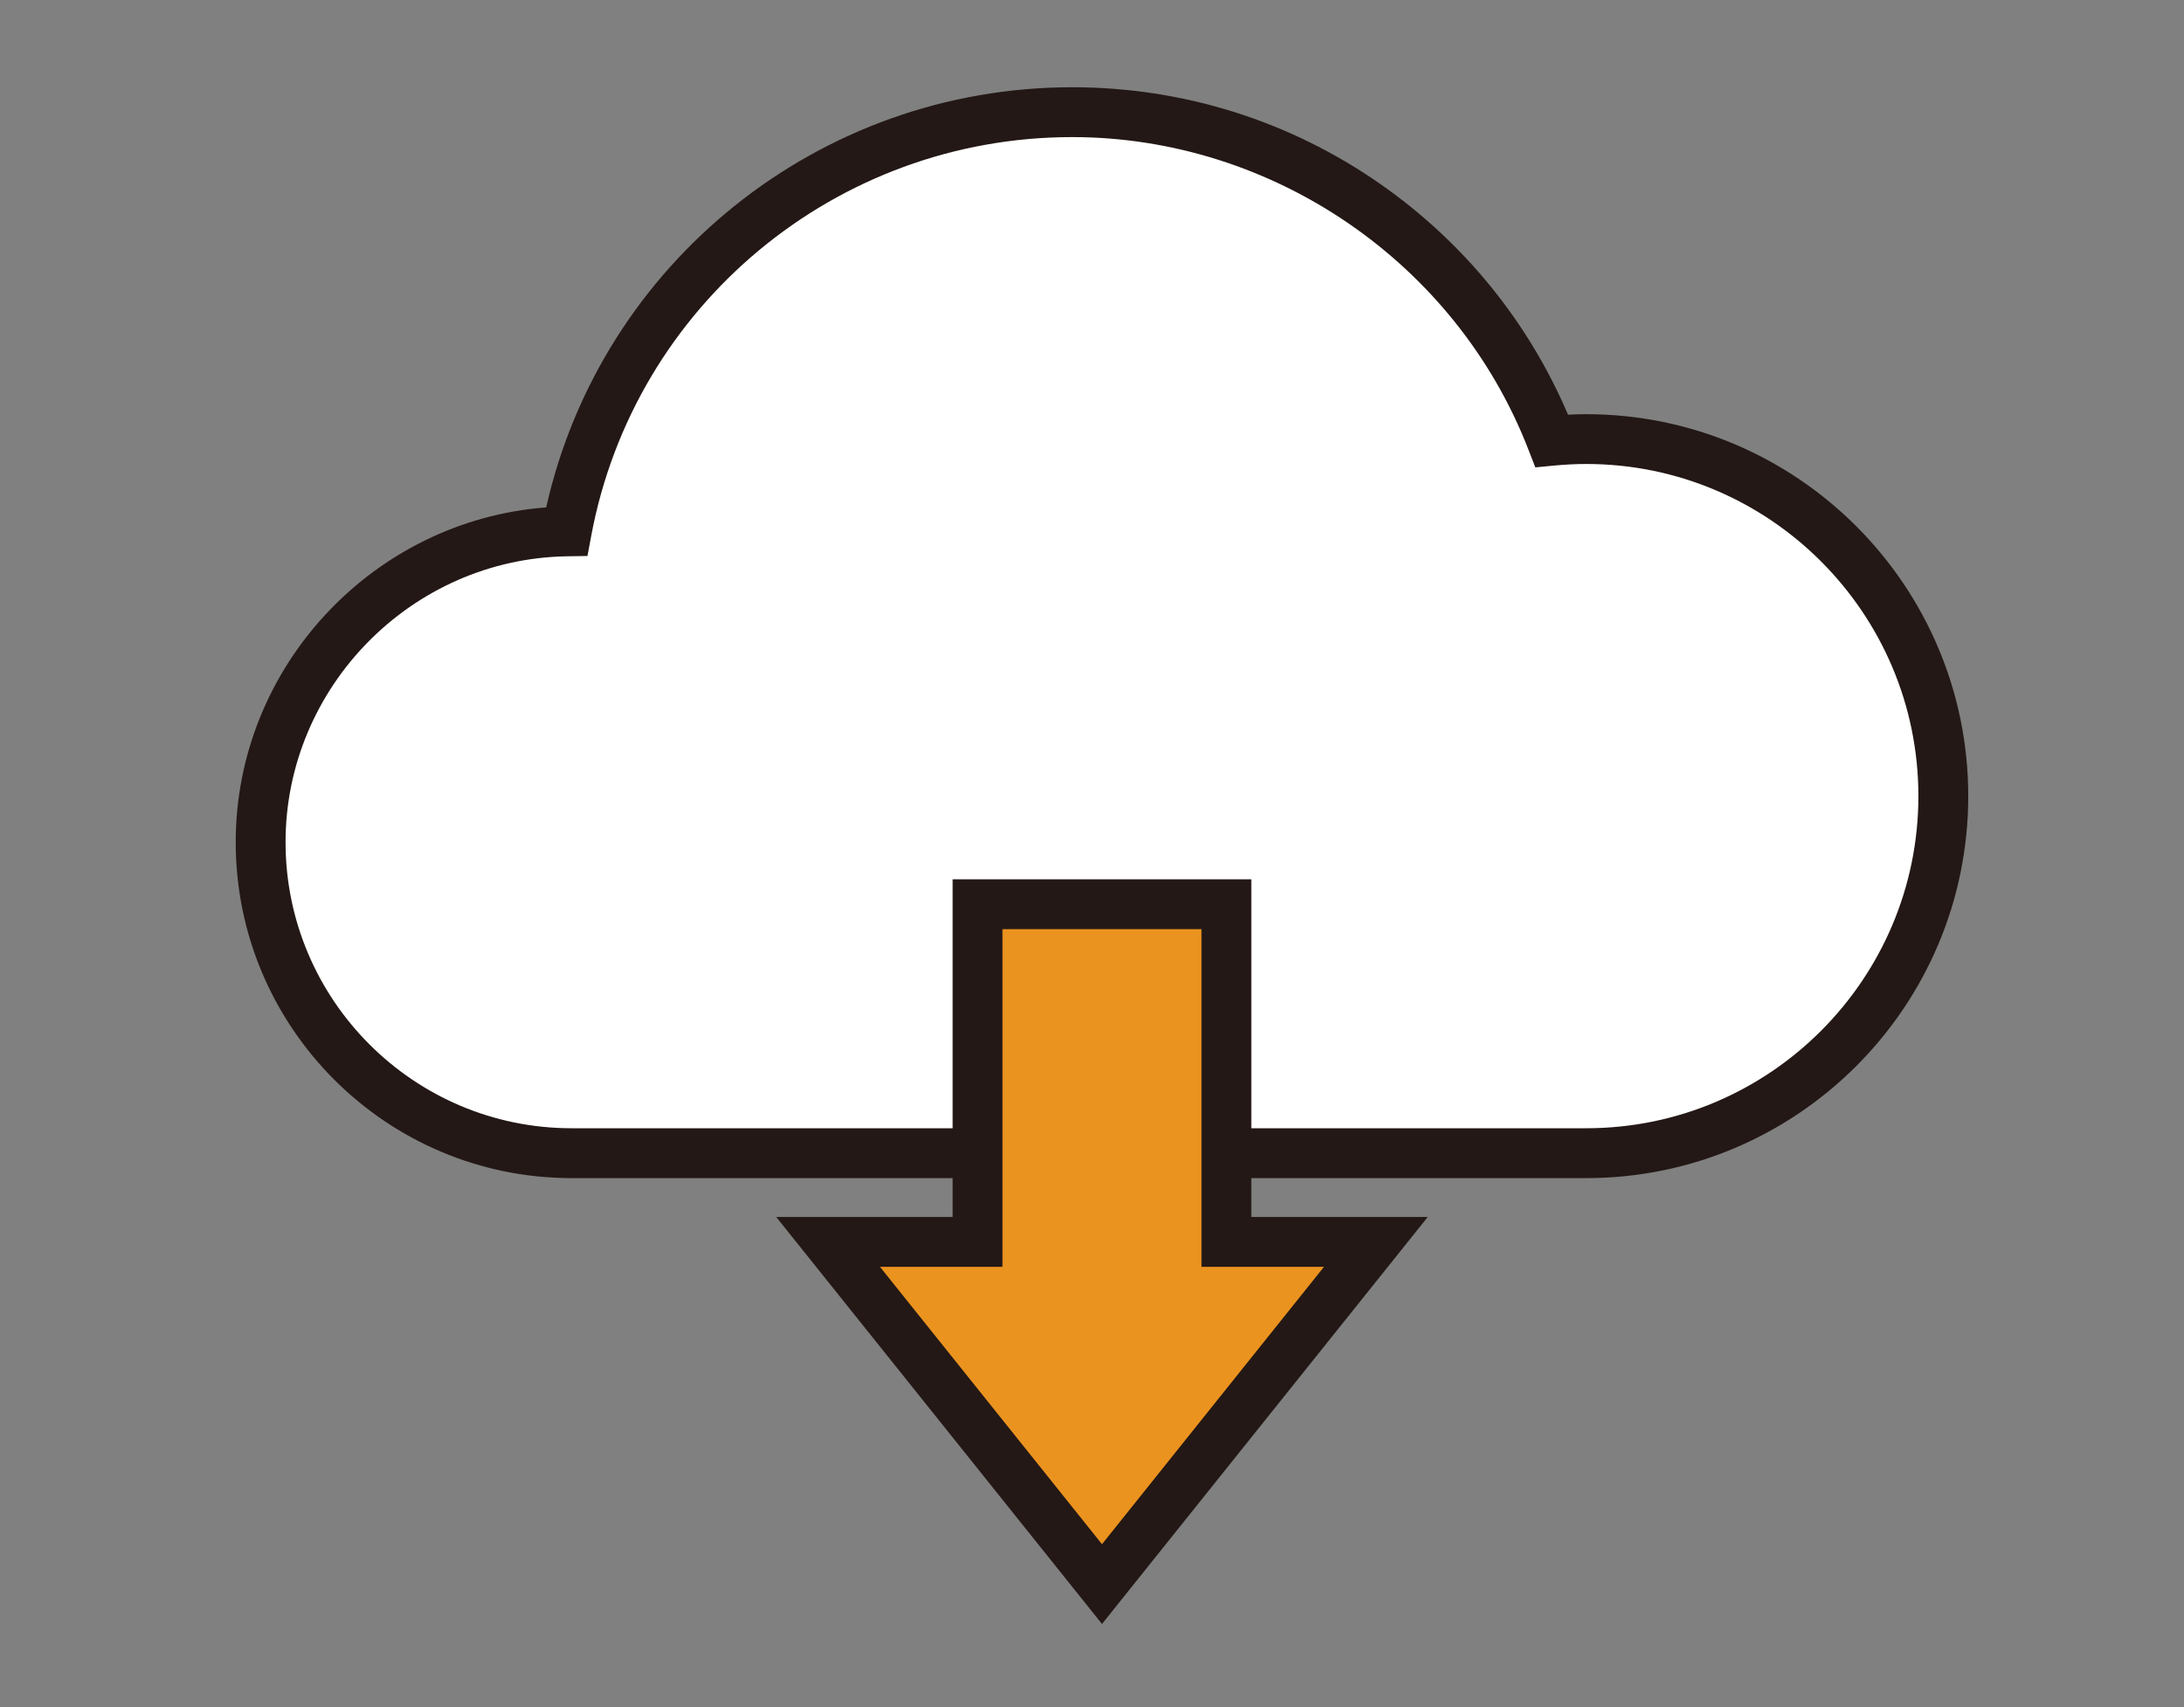<?xml version="1.0" encoding="iso-8859-1"?>
<!-- Generator: Adobe Illustrator 16.0.0, SVG Export Plug-In . SVG Version: 6.00 Build 0)  -->
<!DOCTYPE svg PUBLIC "-//W3C//DTD SVG 1.1//EN" "http://www.w3.org/Graphics/SVG/1.1/DTD/svg11.dtd">
<svg version="1.1" id="Capa_2" xmlns="http://www.w3.org/2000/svg" xmlns:xlink="http://www.w3.org/1999/xlink" x="0px" y="0px"
	 width="125.583px" height="98.167px" viewBox="0 0 125.583 98.167" style="enable-background:new 0 0 125.583 98.167;"
	 xml:space="preserve">
<rect x="0" y="0" width="125.583" height="98.167" fill="#808080" stroke="none"/>
<g>
	<g>
		<path style="fill:#FFFFFF;" d="M91.213,25.249c-0.67,0-1.332,0.036-1.985,0.098C84.948,14.291,74.213,6.45,61.646,6.45
			c-14.462,0-26.498,10.385-29.061,24.105c-9.745,0.15-17.6,8.093-17.6,17.874c0,9.875,8.006,17.881,17.881,17.881
			c5.023,0,53.048,0,58.345,0c11.34,0,20.529-9.191,20.529-20.531C111.743,34.441,102.551,25.249,91.213,25.249z"/>
		<path style="fill:#231815;" d="M91.213,67.744H32.867c-10.648,0-19.313-8.664-19.313-19.313c0-10.096,7.908-18.501,17.854-19.255
			C34.57,15.11,47.109,5.017,61.646,5.017c6.379,0,12.506,1.923,17.72,5.561c4.799,3.349,8.516,7.92,10.797,13.266
			c0.354-0.018,0.705-0.027,1.051-0.027c12.109,0,21.963,9.853,21.963,21.963C113.176,57.89,103.323,67.744,91.213,67.744z
			 M61.646,7.883c-13.54,0-25.17,9.646-27.651,22.935L33.78,31.97l-1.172,0.018c-8.927,0.139-16.188,7.514-16.188,16.441
			c0,9.068,7.379,16.447,16.447,16.447h58.346c10.529,0,19.097-8.566,19.097-19.099c0-10.529-8.565-19.097-19.097-19.097
			c-0.6,0-1.221,0.031-1.85,0.091l-1.08,0.104l-0.394-1.013C83.729,15.109,73.181,7.883,61.646,7.883z"/>
	</g>
	<g>
		<polygon style="fill:#EB931F;" points="70.519,71.412 70.519,51.998 56.211,51.998 56.211,71.412 47.616,71.412 63.366,91.089 
			79.114,71.412 		"/>
		<path style="fill:#231815;" d="M63.366,93.382L44.633,69.978h10.145V50.562h17.176v19.416h10.144L63.366,93.382z M50.599,72.844
			l12.767,15.95l12.766-15.95h-7.045V53.429H57.644v19.415H50.599z"/>
	</g>
</g>
</svg>
